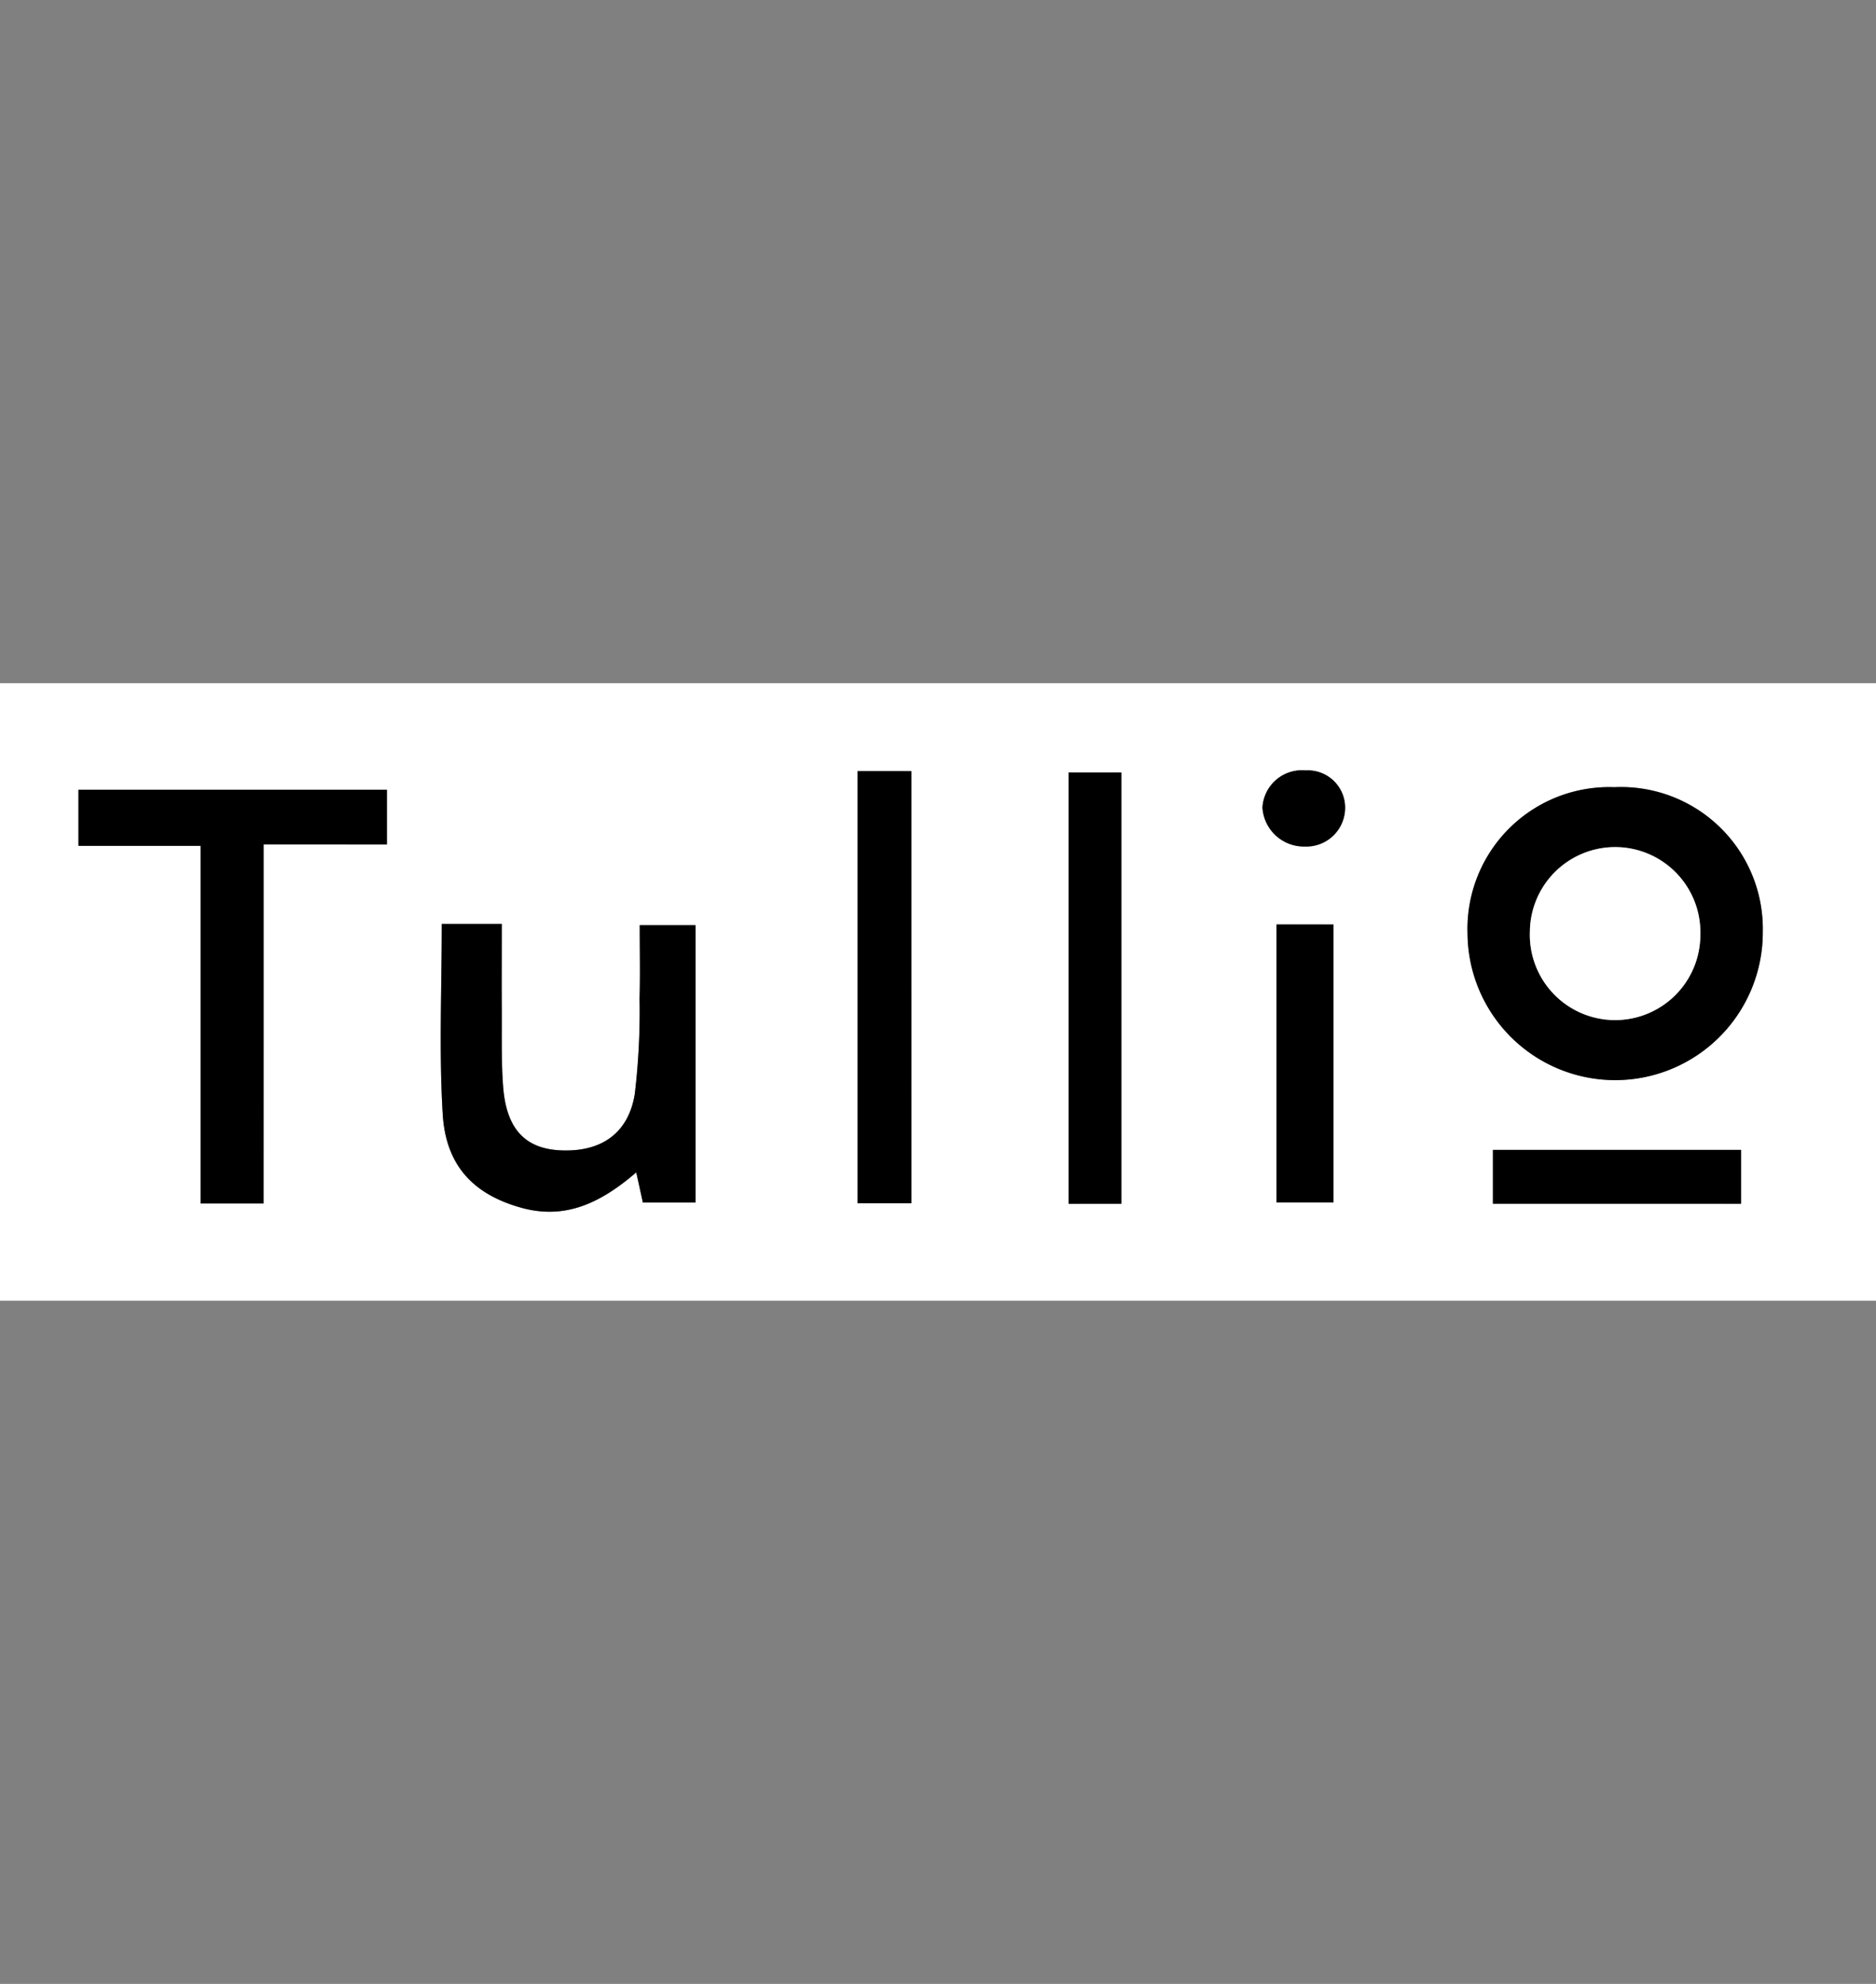 <svg xmlns="http://www.w3.org/2000/svg" xmlns:xlink="http://www.w3.org/1999/xlink" width="105" height="111" viewBox="0 0 105 111">
  <rect x="0" y="0" width="105" height="111" fill="#808080" stroke="none"/>
  <defs>
    <style>
      .cls-1, .cls-3 {
        fill: #fff;
      }

      .cls-1 {
        stroke: #707070;
      }

      .cls-2 {
        clip-path: url(#clip-path);
      }
    </style>
    <clipPath id="clip-path">
      <rect id="Rectangle_5506" data-name="Rectangle 5506" class="cls-1" width="105" height="111" transform="translate(289 6497)"/>
    </clipPath>
  </defs>
  <g id="Mask_Group_2" data-name="Mask Group 2" class="cls-2" transform="translate(-289 -6497)">
    <g id="TullioLogo" transform="translate(207.782 6363.415)">
      <g id="Group_228995" data-name="Group 228995">
        <path id="Path_109888" data-name="Path 109888" class="cls-3" d="M81.218,206.361V171.81h105v34.551Zm90.358-28.731a7.928,7.928,0,0,0-8.221,8.167,8.263,8.263,0,1,0,16.526-.081A7.935,7.935,0,0,0,171.576,177.629Zm-75.6,3.2h6.9v-3.065H85.606v3.137h6.838v20.013h3.522C95.972,194.277,95.972,187.73,95.972,180.833Zm9.971,4.447c0,3.648-.157,7.148.049,10.626.171,2.926,1.754,4.519,4.384,5.25,2.495.7,4.483-.283,6.448-1.974.157.7.269,1.229.372,1.687h2.953V185.352h-3.123c0,1.454.031,2.782-.009,4.11a39.923,39.923,0,0,1-.269,5.344c-.368,2.226-1.921,3.253-4.178,3.141-1.97-.1-3.011-1.2-3.19-3.567-.108-1.409-.067-2.831-.076-4.249-.009-1.6,0-3.2,0-4.851Zm23.271-8.548v24.177h3.011V176.732Zm14.767,24.2V176.808h-2.953v24.128Zm8.683-15.624V200.86h3.19V185.312Zm26,15.624v-3.011H164.778v3.011Zm-24.388-24.244a2.211,2.211,0,0,0-2.4,2.082,2.328,2.328,0,0,0,2.374,2.172,2.165,2.165,0,0,0,2.248-2.037A2.085,2.085,0,0,0,154.278,176.692Z"/>
        <path id="Path_109889" data-name="Path 109889" d="M171.576,177.629a7.938,7.938,0,0,1,8.306,8.086,8.263,8.263,0,1,1-16.526.081A7.933,7.933,0,0,1,171.576,177.629Zm4.81,8.247a4.771,4.771,0,1,0-9.54-.184,4.772,4.772,0,1,0,9.54.184Z"/>
        <path id="Path_109890" data-name="Path 109890" d="M95.972,180.833v20.089H92.449V180.91H85.611v-3.137h17.262v3.065C100.607,180.833,98.467,180.833,95.972,180.833Z"/>
        <path id="Path_109891" data-name="Path 109891" d="M105.942,185.28H109.3c0,1.651-.009,3.253,0,4.851.009,1.418-.031,2.84.076,4.249.179,2.36,1.221,3.464,3.19,3.567,2.262.112,3.81-.915,4.178-3.141a39.193,39.193,0,0,0,.269-5.344c.036-1.328.009-2.656.009-4.11h3.123v15.517H117.2c-.1-.458-.215-.983-.372-1.687-1.97,1.692-3.953,2.67-6.448,1.974-2.629-.736-4.213-2.324-4.384-5.25C105.785,192.428,105.942,188.928,105.942,185.28Z"/>
        <path id="Path_109892" data-name="Path 109892" d="M129.213,176.732h3.011v24.177h-3.011Z"/>
        <path id="Path_109893" data-name="Path 109893" d="M143.98,200.936h-2.953V176.808h2.953Z"/>
        <path id="Path_109894" data-name="Path 109894" d="M152.663,185.312h3.19V200.86h-3.19Z"/>
        <path id="Path_109895" data-name="Path 109895" d="M178.666,200.936H164.778v-3.011h13.888Z"/>
        <path id="Path_109896" data-name="Path 109896" d="M154.278,176.692a2.088,2.088,0,0,1,2.221,2.221,2.168,2.168,0,0,1-2.248,2.037,2.325,2.325,0,0,1-2.374-2.172A2.209,2.209,0,0,1,154.278,176.692Z"/>
        <path id="Path_109897" data-name="Path 109897" class="cls-3" d="M176.387,185.877a4.772,4.772,0,1,1-9.54-.184,4.771,4.771,0,1,1,9.54.184Z"/>
      </g>
    </g>
  </g>
</svg>
